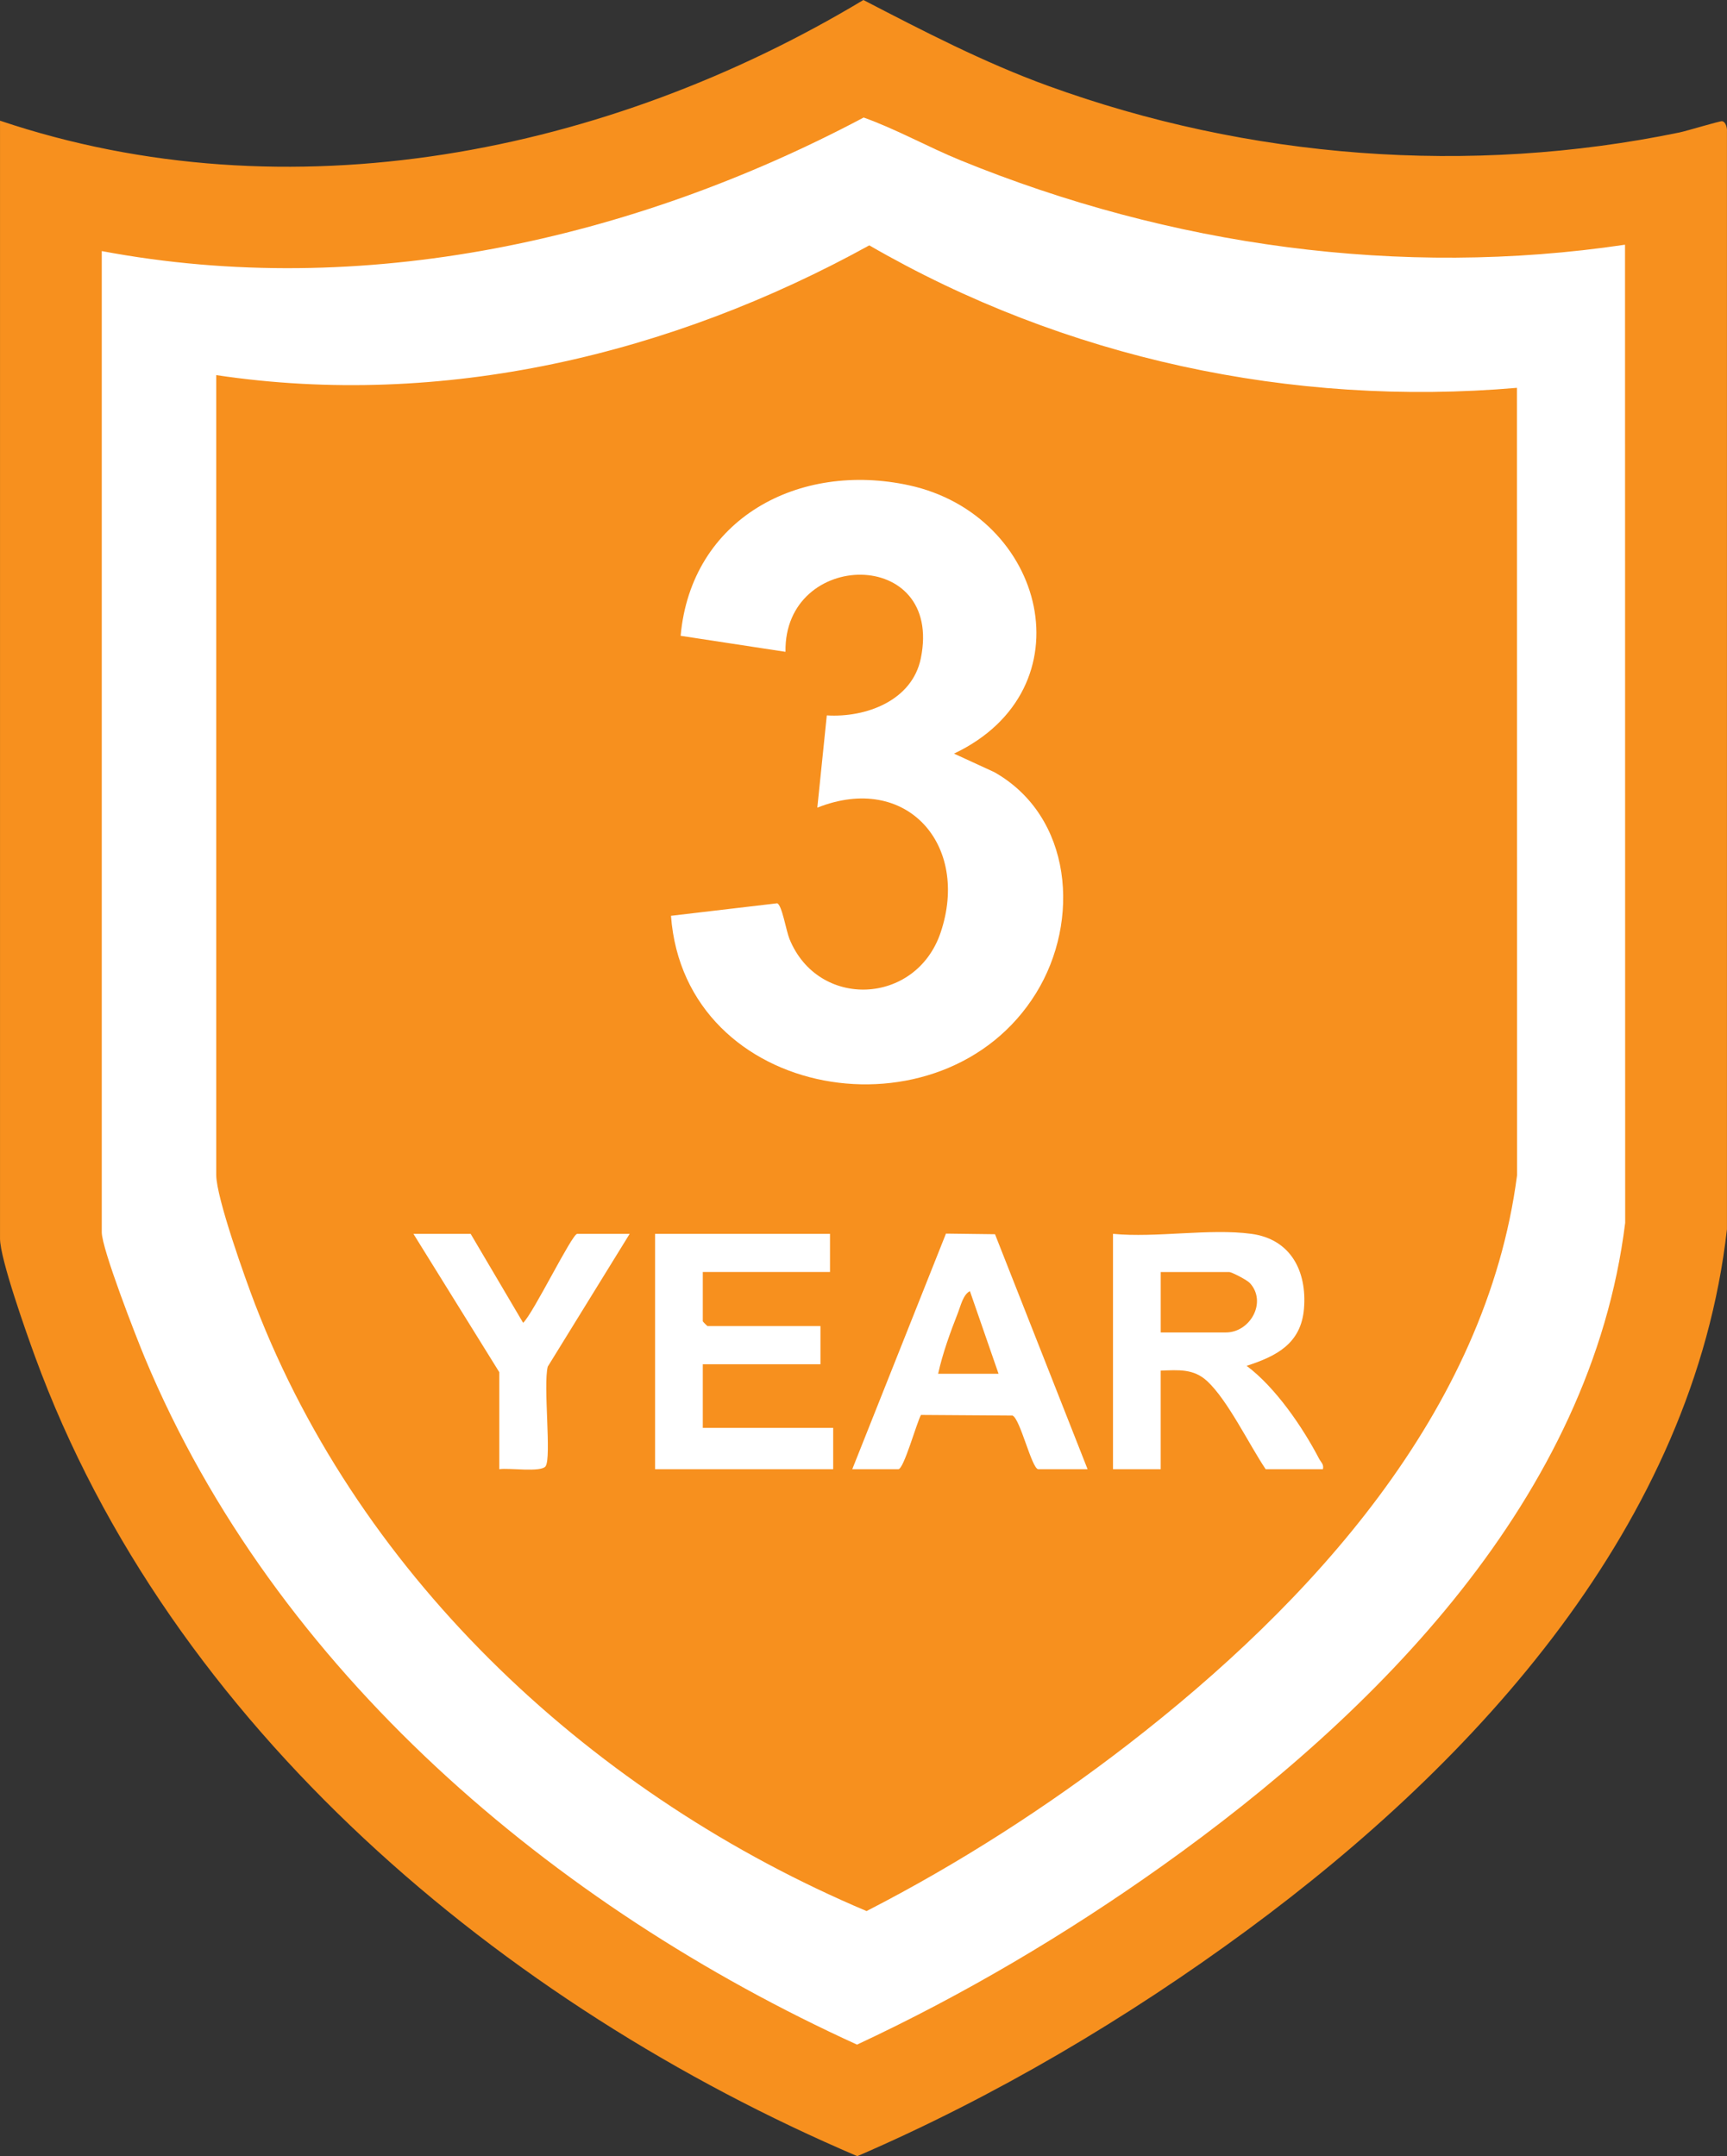 <?xml version="1.0" encoding="UTF-8"?>
<svg id="Layer_2" data-name="Layer 2" xmlns="http://www.w3.org/2000/svg" viewBox="0 0 864.83 1079.74">
  <rect x="0" y="0" width="864.83" height="1079.74" fill="#333333" stroke="none"/>
  <defs>
    <style>
      .cls-1 {
        fill: #fff;
      }

      .cls-2 {
        fill: #f7911f;
      }

      .cls-3 {
        fill: #f7901f;
      }

      .cls-4 {
        fill: #f7901e;
      }
    </style>
  </defs>
  <g id="Layer_1-2" data-name="Layer 1">
    <g>
      <path class="cls-4" d="M0,60.43C144.48,109.07,304.33,77,432.36,0c30.14,15.63,60.34,31.3,92.34,42.94,100.7,36.63,211.3,45.12,316.44,23.37,3.6-.74,20.17-5.79,21.25-5.61,1.87.32,2.57,3.43,2.42,5.23v549.62c-16.74,147.79-125.35,266.35-240.04,350.83-60.32,44.43-126.69,83.67-195.46,113.36-177.57-75.78-344.13-215.13-411.81-400.52-4.22-11.55-17.49-48.87-17.49-58.96V60.43Z"/>
      <path class="cls-1" d="M50.96,125.73c130.49,24.55,265.84-5.5,381.53-66.88,16.65,5.97,32.16,14.76,48.5,21.43,104.82,42.8,220.14,59.02,332.77,42.26l.08,489.82c-17.03,137.53-124.37,245.54-232.07,322.16-47.99,34.14-99.2,64.42-152.59,89.36-152.12-69.3-291.26-187.07-356.67-343.96-4.35-10.43-21.55-54.58-21.55-62.86V125.73Z"/>
      <path class="cls-4" d="M108.29,187.84c113.32,17.01,227.96-10.32,327.02-64.97,97.68,56.49,211.45,81.07,324.32,71.34l.07,394.28c-15.41,118.62-103.73,214.62-194.53,284.85-40.7,31.49-85.46,60.18-131.22,83.66-135.52-57.24-252.69-164.94-306.15-303.69-4.86-12.62-19.51-53.55-19.51-64.9V187.84Z"/>
      <path class="cls-1" d="M477.76,377.4l20.16,9.27c39.18,22.18,43.27,74.45,20.92,110.64-46.47,75.27-175.98,54.25-182.83-38.71l53.17-6.26c2.38.72,4.48,13.7,6.15,17.82,14.36,35.39,63.38,33.31,75.7-3.15,14.78-43.74-16.89-80.36-61.74-62.56l4.75-46.2c19.46,1.2,42.72-7.28,47.08-28.57,11.46-55.92-68.61-54.65-67.77-3.27l-52.51-8.02c5.32-58.85,59.3-87.35,114.37-75.37,68.49,14.9,90.53,102.08,22.55,134.36Z"/>
      <path class="cls-1" d="M626.65,617.87c19.82,2.68,27.9,18.84,26.34,37.5-1.46,17.43-13.71,23.76-28.72,28.59,14.41,10.76,27.99,30.59,36.29,46.52.93,1.78,2.49,2.79,1.92,5.25h-28.67c-8.24-12.22-18.87-34.38-29.22-44.04-6.87-6.42-14.5-5.62-23.34-5.33v49.37h-23.89v-117.86c21.57,2.1,48.36-2.82,69.27,0Z"/>
      <path class="cls-1" d="M415.64,617.87v19.11h-63.7v24.69c0,.17,2.22,2.39,2.39,2.39h56.53v19.11h-58.92v31.85h65.29v20.71h-89.18v-117.86h87.59Z"/>
      <path class="cls-1" d="M426.79,735.73l46.92-117.98,24.56.31,46.36,117.67h-24.68c-3.25,0-9.11-25.54-12.95-26.86l-45.8-.31c-2.13,3.74-8.6,27.17-11.32,27.17h-23.09Z"/>
      <path class="cls-1" d="M235.69,617.87l26.28,44.56c5.03-4.63,24.47-44.56,27.07-44.56h26.28l-41.02,66.49c-2.37,9.36,1.97,45.49-1.08,49.88-2.26,3.24-18.49.7-23.19,1.49v-48.58l-43-69.28h28.67Z"/>
      <path class="cls-3" d="M581.26,667.25v-30.26h34.24c1.35,0,9.02,4.02,10.4,5.53,8.73,9.5.16,24.73-11.99,24.73h-32.65Z"/>
      <path class="cls-2" d="M500.05,687.95h-30.26c2.21-10.17,6.15-20.97,9.96-30.65,1.36-3.47,2.52-8.95,5.95-10.76l14.35,41.41Z"/>
    </g>
  </g>
</svg>